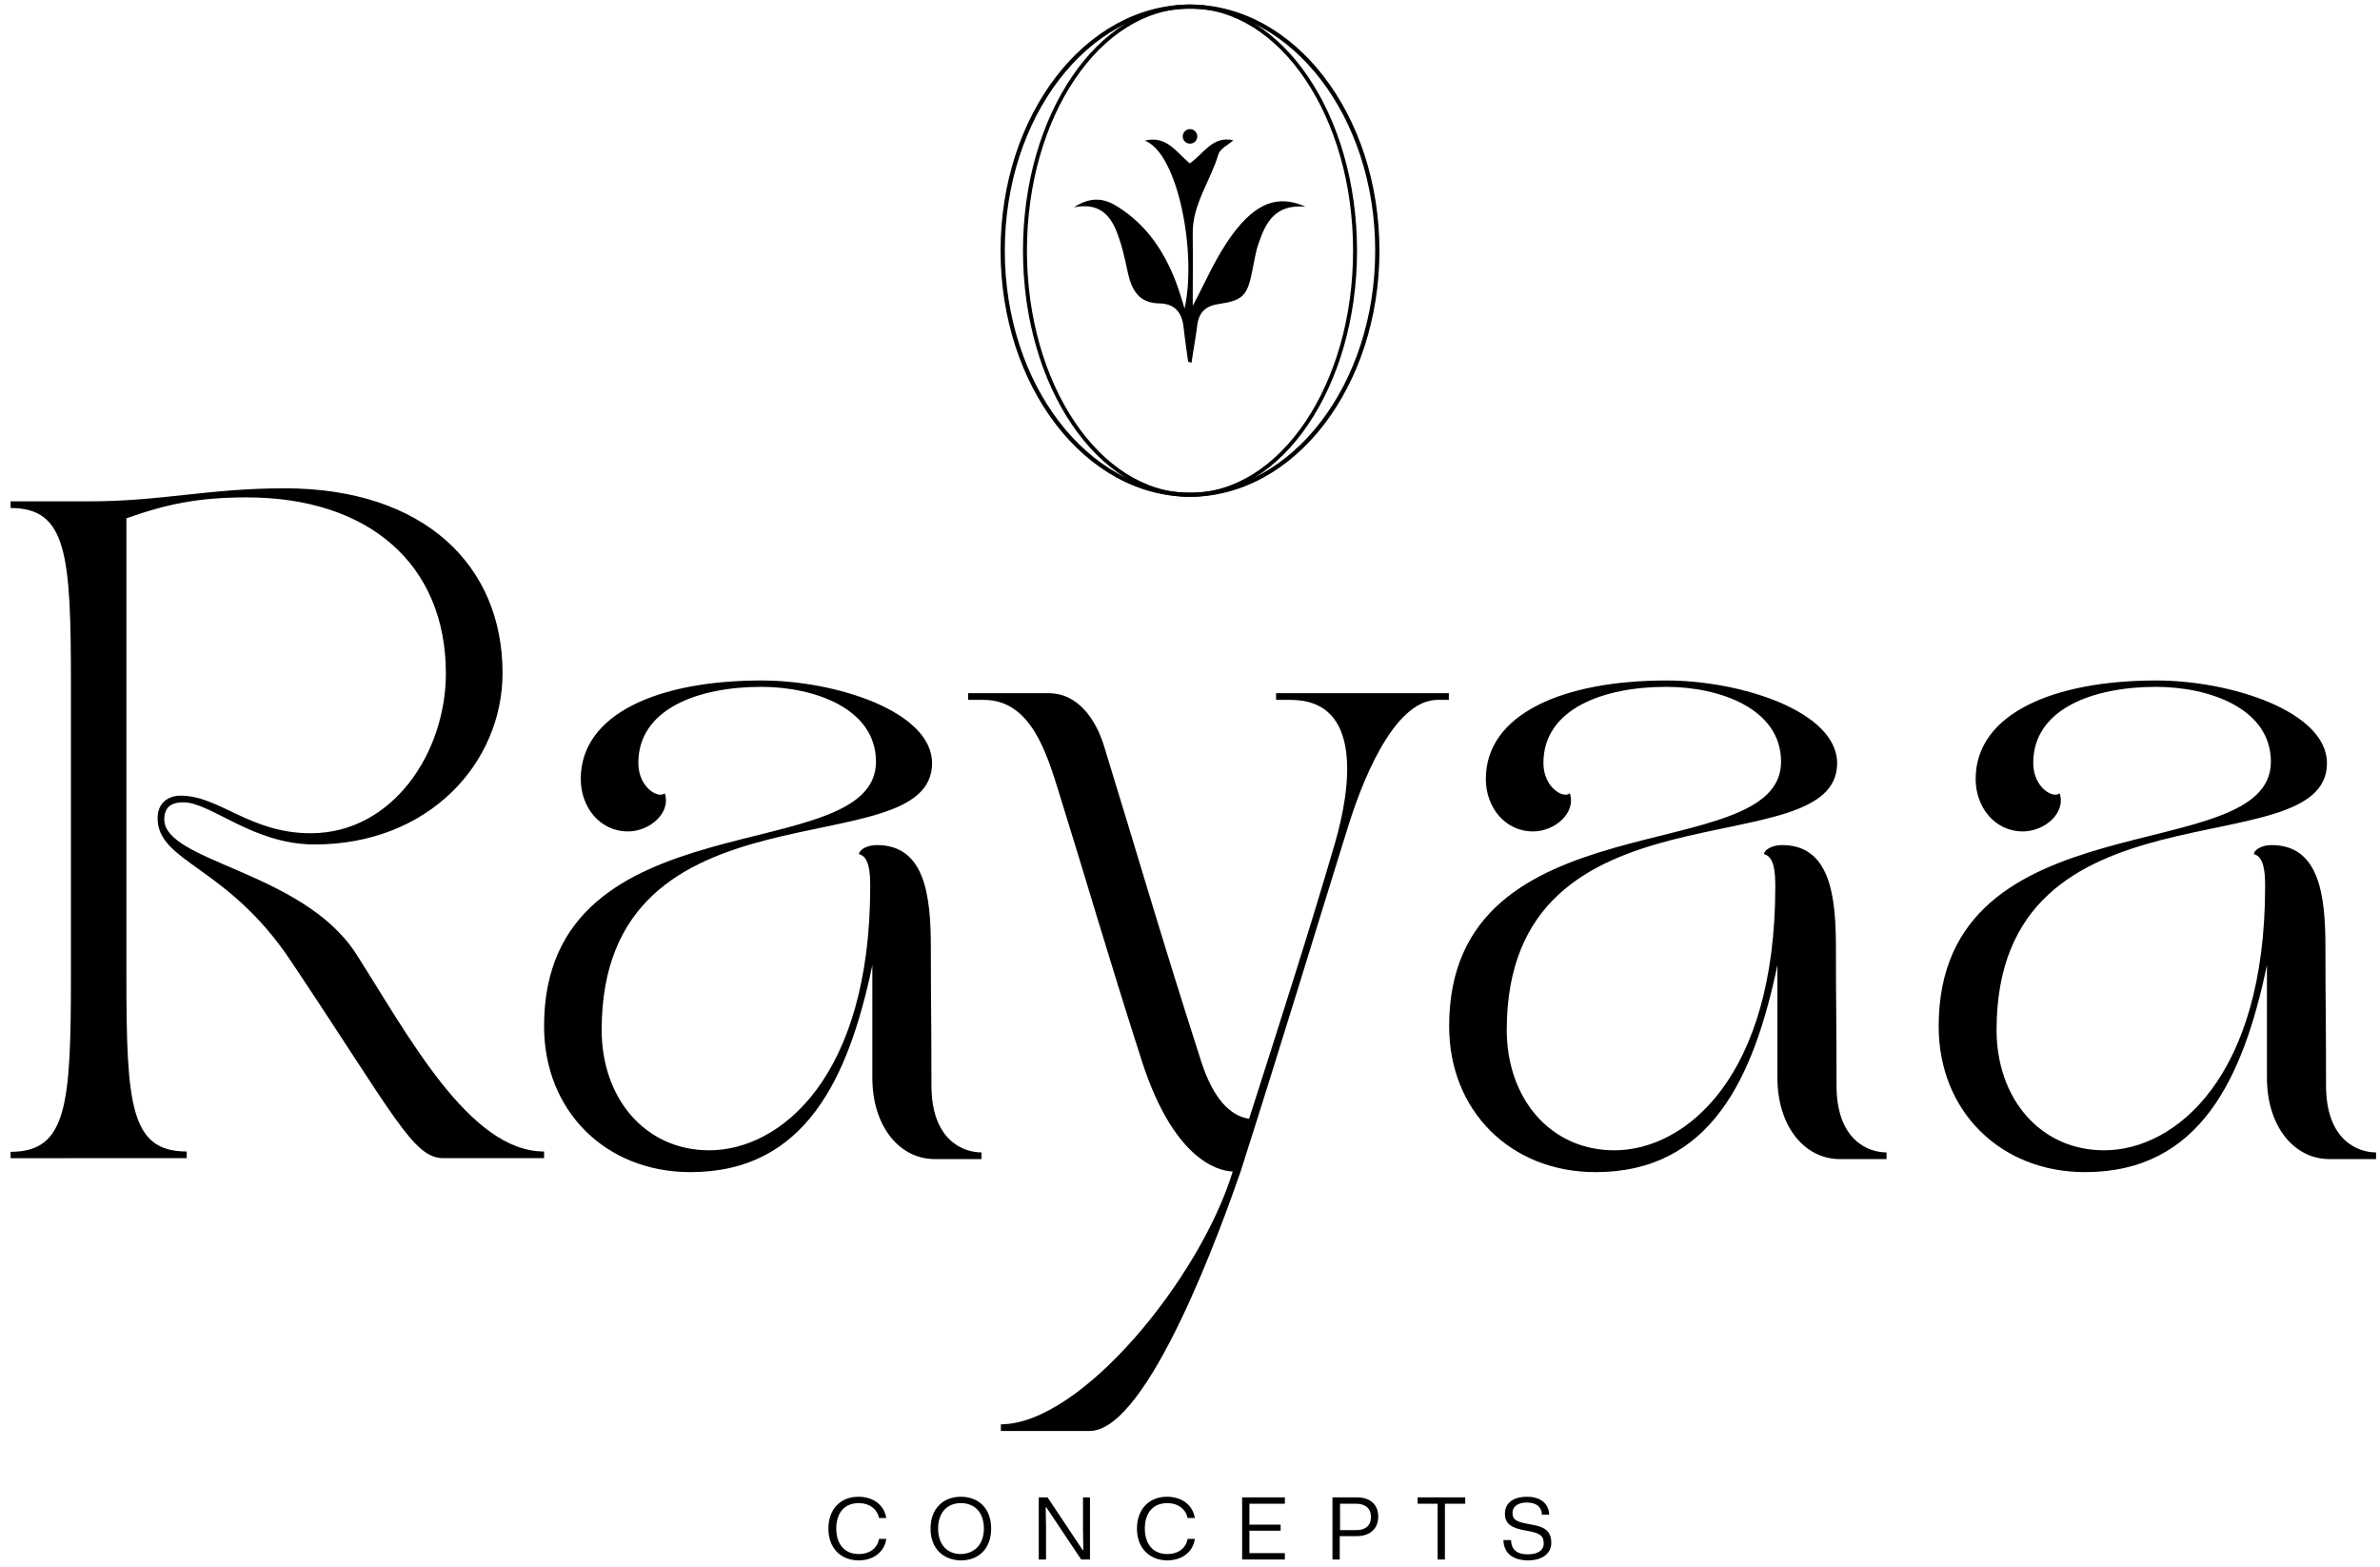 <?xml version="1.0" encoding="UTF-8"?> <svg xmlns="http://www.w3.org/2000/svg" xmlns:xlink="http://www.w3.org/1999/xlink" version="1.1" id="Layer_1" x="0px" y="0px" viewBox="0 0 785.2 516.9" style="enable-background:new 0 0 785.2 516.9;" xml:space="preserve"> <g> <g> <path d="M3.5,380c18.6,0,19.9-15.4,19.9-58.1v-96.2c0-42.7-1.3-58.1-19.9-58.1v-2.2h26c23.8,0,39.2-4.3,64.4-4.3 c46.2,0,71.9,25.6,71.9,60.9c0,29.7-24.3,56.6-62,56.6c-20.4,0-34.2-13.9-43.3-13.9c-2.6,0-6.3,0.6-6.3,5.6 c0,14.1,45.7,17.1,63.3,44.4c17.1,26.7,37.3,65.2,62,65.2v2.2h-33.2c-10,0-16-13.7-50.3-65c-21-31.6-44-32.5-44-47.2 c0-5.2,3.7-7.4,7.6-7.4c12.8,0,22.8,12.4,42.9,12.4c27.1,0,44.6-26.7,44.6-52.7c0-36-25.4-58.1-65.7-58.1c-16,0-26.4,2.2-39.7,6.9 v150.8c0,42.7,1.3,58.1,19.9,58.1v2.2H3.5V380z"></path> <path d="M289,251.3c0-17.6-20.4-24.7-37.9-24.7c-20.6,0-40.5,7.2-40.5,25.1c0,8.2,6.7,11.9,8.7,10c2.2,6.5-5,12.6-12.1,12.6 c-9.3,0-15.6-8-15.6-17.3c0-21.5,25.6-32.5,59.6-32.5c24.5,0,56.3,10.2,56.3,27.3c0,34.9-109,3.2-109,88 c0,22.5,14.3,39.7,35.5,39.7c23.4,0,53.1-24.1,53.1-87.1c0-4.8-0.4-9.8-3.7-10.6c0-1.3,2.4-3,5.9-3c15.8,0,17.8,16.5,17.8,33.8 c0,19.3,0.2,22.5,0.2,45.5c0,18.2,10.6,22.1,16.5,22.1v2.2h-15.4c-11.5,0-20.6-10.6-20.6-26.9v-37.1c-7.8,37.3-22.1,68.3-60,68.3 c-28,0-48.3-20.2-48.3-48.1C179.4,262.1,289,287,289,251.3z"></path> <path d="M319.4,228.7H346c9.8,0,15.6,8.9,18.2,17.3c11.5,37.3,18.6,62.2,32.1,104.2c3.9,12.1,9.5,18,15.8,18.9 c11.1-34.7,20.4-63.7,28.4-91.2c5-17.3,9.5-47-14.7-47H421v-2.2h57v2.2h-3.7c-15,0-25.6,29-29.7,42.3 c-10.6,34-21.2,69.1-35.3,113.3c-5.8,16.7-30.3,85.6-49.8,85.6h-29.3v-2.2c26.4,0,65.7-48.1,76.5-83.4 c-5.6-0.2-19.7-4.8-29.9-36.2c-11.5-35.8-18.2-59.2-27.3-88.4c-4.1-13.2-9.3-31-24.9-31h-5.2V228.7z"></path> <path d="M587.6,251.3c0-17.6-20.4-24.7-37.9-24.7c-20.6,0-40.5,7.2-40.5,25.1c0,8.2,6.7,11.9,8.7,10c2.2,6.5-5,12.6-12.1,12.6 c-9.3,0-15.6-8-15.6-17.3c0-21.5,25.6-32.5,59.6-32.5c24.5,0,56.3,10.2,56.3,27.3c0,34.9-109,3.2-109,88 c0,22.5,14.3,39.7,35.5,39.7c23.4,0,53.1-24.1,53.1-87.1c0-4.8-0.4-9.8-3.7-10.6c0-1.3,2.4-3,5.9-3c15.8,0,17.8,16.5,17.8,33.8 c0,19.3,0.2,22.5,0.2,45.5c0,18.2,10.6,22.1,16.5,22.1v2.2h-15.4c-11.5,0-20.6-10.6-20.6-26.9v-37.1c-7.8,37.3-22.1,68.3-60,68.3 c-28,0-48.3-20.2-48.3-48.1C478,262.1,587.6,287,587.6,251.3z"></path> <path d="M749.2,251.3c0-17.6-20.4-24.7-37.9-24.7c-20.6,0-40.5,7.2-40.5,25.1c0,8.2,6.7,11.9,8.7,10c2.2,6.5-5,12.6-12.1,12.6 c-9.3,0-15.6-8-15.6-17.3c0-21.5,25.6-32.5,59.6-32.5c24.5,0,56.3,10.2,56.3,27.3c0,34.9-109,3.2-109,88 c0,22.5,14.3,39.7,35.5,39.7c23.4,0,53.1-24.1,53.1-87.1c0-4.8-0.4-9.8-3.7-10.6c0-1.3,2.4-3,5.8-3c15.8,0,17.8,16.5,17.8,33.8 c0,19.3,0.2,22.5,0.2,45.5c0,18.2,10.6,22.1,16.5,22.1v2.2h-15.4c-11.5,0-20.6-10.6-20.6-26.9v-37.1c-7.8,37.3-22.1,68.3-60,68.3 c-28,0-48.3-20.2-48.3-48.1C639.6,262.1,749.2,287,749.2,251.3z"></path> </g> <g> <g> <path d="M392.6,163.9c-34.5,0-62.5-36.4-62.5-81.2s28-81.2,62.5-81.2s62.5,36.4,62.5,81.2S427.1,163.9,392.6,163.9z M392.6,2.9 c-33.7,0-61.1,35.8-61.1,79.8c0,44,27.4,79.8,61.1,79.8s61.1-35.8,61.1-79.8C453.7,38.7,426.3,2.9,392.6,2.9z"></path> </g> <g> <path d="M392.6,163.9c-30.4,0-55.1-36.4-55.1-81.2s24.7-81.2,55.1-81.2s55.1,36.4,55.1,81.2S423,163.9,392.6,163.9z M392.6,2.8 c-29.7,0-53.8,35.8-53.8,79.9s24.1,79.9,53.8,79.9s53.8-35.8,53.8-79.9S422.3,2.8,392.6,2.8z"></path> </g> <g> <circle cx="392.6" cy="45" r="2.4"></circle> </g> <g> <path d="M392,119.4c-0.5-3.8-1.1-7.5-1.5-11.3c-0.5-4.9-2.8-7.9-8-8c-6.7-0.1-9.1-4.3-10.4-10.1c-1-4.8-2.1-9.8-4-14.3 c-2.2-5.1-5.9-8.9-13.8-7.3c6-3.9,10.4-2.8,14.6-0.1c9.5,6,15.3,14.8,19.2,25.1c1,2.7,1.8,5.4,2.7,8.4 c4.1-18.1-2.1-51.2-13.1-55.4c7.1-1.8,10.3,3.7,14.8,7.5c4.5-3,7.6-9.3,14.4-7.6c-1.7,1.5-4.3,2.7-4.9,4.5 c-2.6,8.9-8.7,16.7-8.5,26.4c0.1,8.2,0,16.4,0,23.7c4-7.4,7.6-16.1,13-23.4c7.9-10.8,15.4-13.3,24.2-9.3 c-10-0.9-13.1,5.2-15.4,11.9c-1.1,3-1.5,6.3-2.2,9.5c-1.6,7.9-3,9.5-11,10.7c-4.2,0.6-6.5,2.6-7.1,6.9c-0.5,4.2-1.3,8.3-1.9,12.5 C392.8,119.5,392.4,119.4,392,119.4z"></path> </g> </g> <g> <path d="M273.3,504.3c0-6.4,4-10.5,9.9-10.5c4.9,0,8.5,2.7,9.2,7h-2.4c-0.6-2.9-3.1-4.9-6.7-4.9c-4.6,0-7.4,3.1-7.4,8.4 c0,5.2,2.8,8.4,7.4,8.4c3.7,0,6.2-2,6.7-5l2.4,0c-0.6,4.3-4.2,7.1-9.2,7.1C277.2,514.7,273.3,510.6,273.3,504.3z"></path> <path d="M307,504.3c0-6.4,4-10.5,10-10.5c6,0,10,4,10,10.5s-4,10.5-10,10.5C311,514.7,307,510.7,307,504.3z M324.6,504.3 c0-5.2-2.9-8.4-7.6-8.4c-4.6,0-7.5,3.2-7.5,8.4s2.9,8.4,7.5,8.4C321.6,512.6,324.6,509.4,324.6,504.3z"></path> <path d="M342.6,494h3l11.6,17.4h0.2l-0.1-7V494h2.3v20.5h-2.9l-11.5-17.2h-0.2l0.1,6.6v10.6h-2.4V494z"></path> <path d="M375.1,504.3c0-6.4,4-10.5,9.9-10.5c4.9,0,8.5,2.7,9.2,7h-2.4c-0.6-2.9-3.1-4.9-6.7-4.9c-4.6,0-7.4,3.1-7.4,8.4 c0,5.2,2.8,8.4,7.4,8.4c3.7,0,6.2-2,6.7-5l2.4,0c-0.6,4.3-4.2,7.1-9.2,7.1C379.1,514.7,375.1,510.6,375.1,504.3z"></path> <path d="M409.8,494h14.1v2.1h-11.7v6.9h10.3v2h-10.3v7.4h11.7v2.1h-14.1V494z"></path> <path d="M439.7,494h8c4.3,0,7,2.3,7,6.4c0,3.9-2.7,6.4-7.1,6.4h-5.6v7.7h-2.4V494z M452.3,500.5c0-2.9-1.9-4.4-4.9-4.4h-5.3v8.7 h5.3C450.4,504.9,452.3,503.3,452.3,500.5z"></path> <path d="M474.3,496.1h-6.6V494h15.7v2.1h-6.7v18.4h-2.4V496.1z"></path> <path d="M496,508.1h2.5c0.1,2.9,1.7,4.7,5.5,4.7c3.2,0,5.3-1.2,5.3-3.6c0-2.7-1.5-3.5-5.7-4.2c-4.7-0.8-7.1-2.1-7.1-5.6 c0-3.5,2.7-5.6,7.3-5.6c4.6,0,7.2,2.4,7.3,5.9h-2.4c-0.1-2.7-2-4-5-4c-3,0-4.7,1.4-4.7,3.4c0,2.5,1.6,3,5.8,3.8 c3.7,0.6,7,1.5,7,6.1c0,3.4-2.8,5.8-7.8,5.8C498.6,514.7,496.1,512,496,508.1z"></path> </g> </g> </svg> 